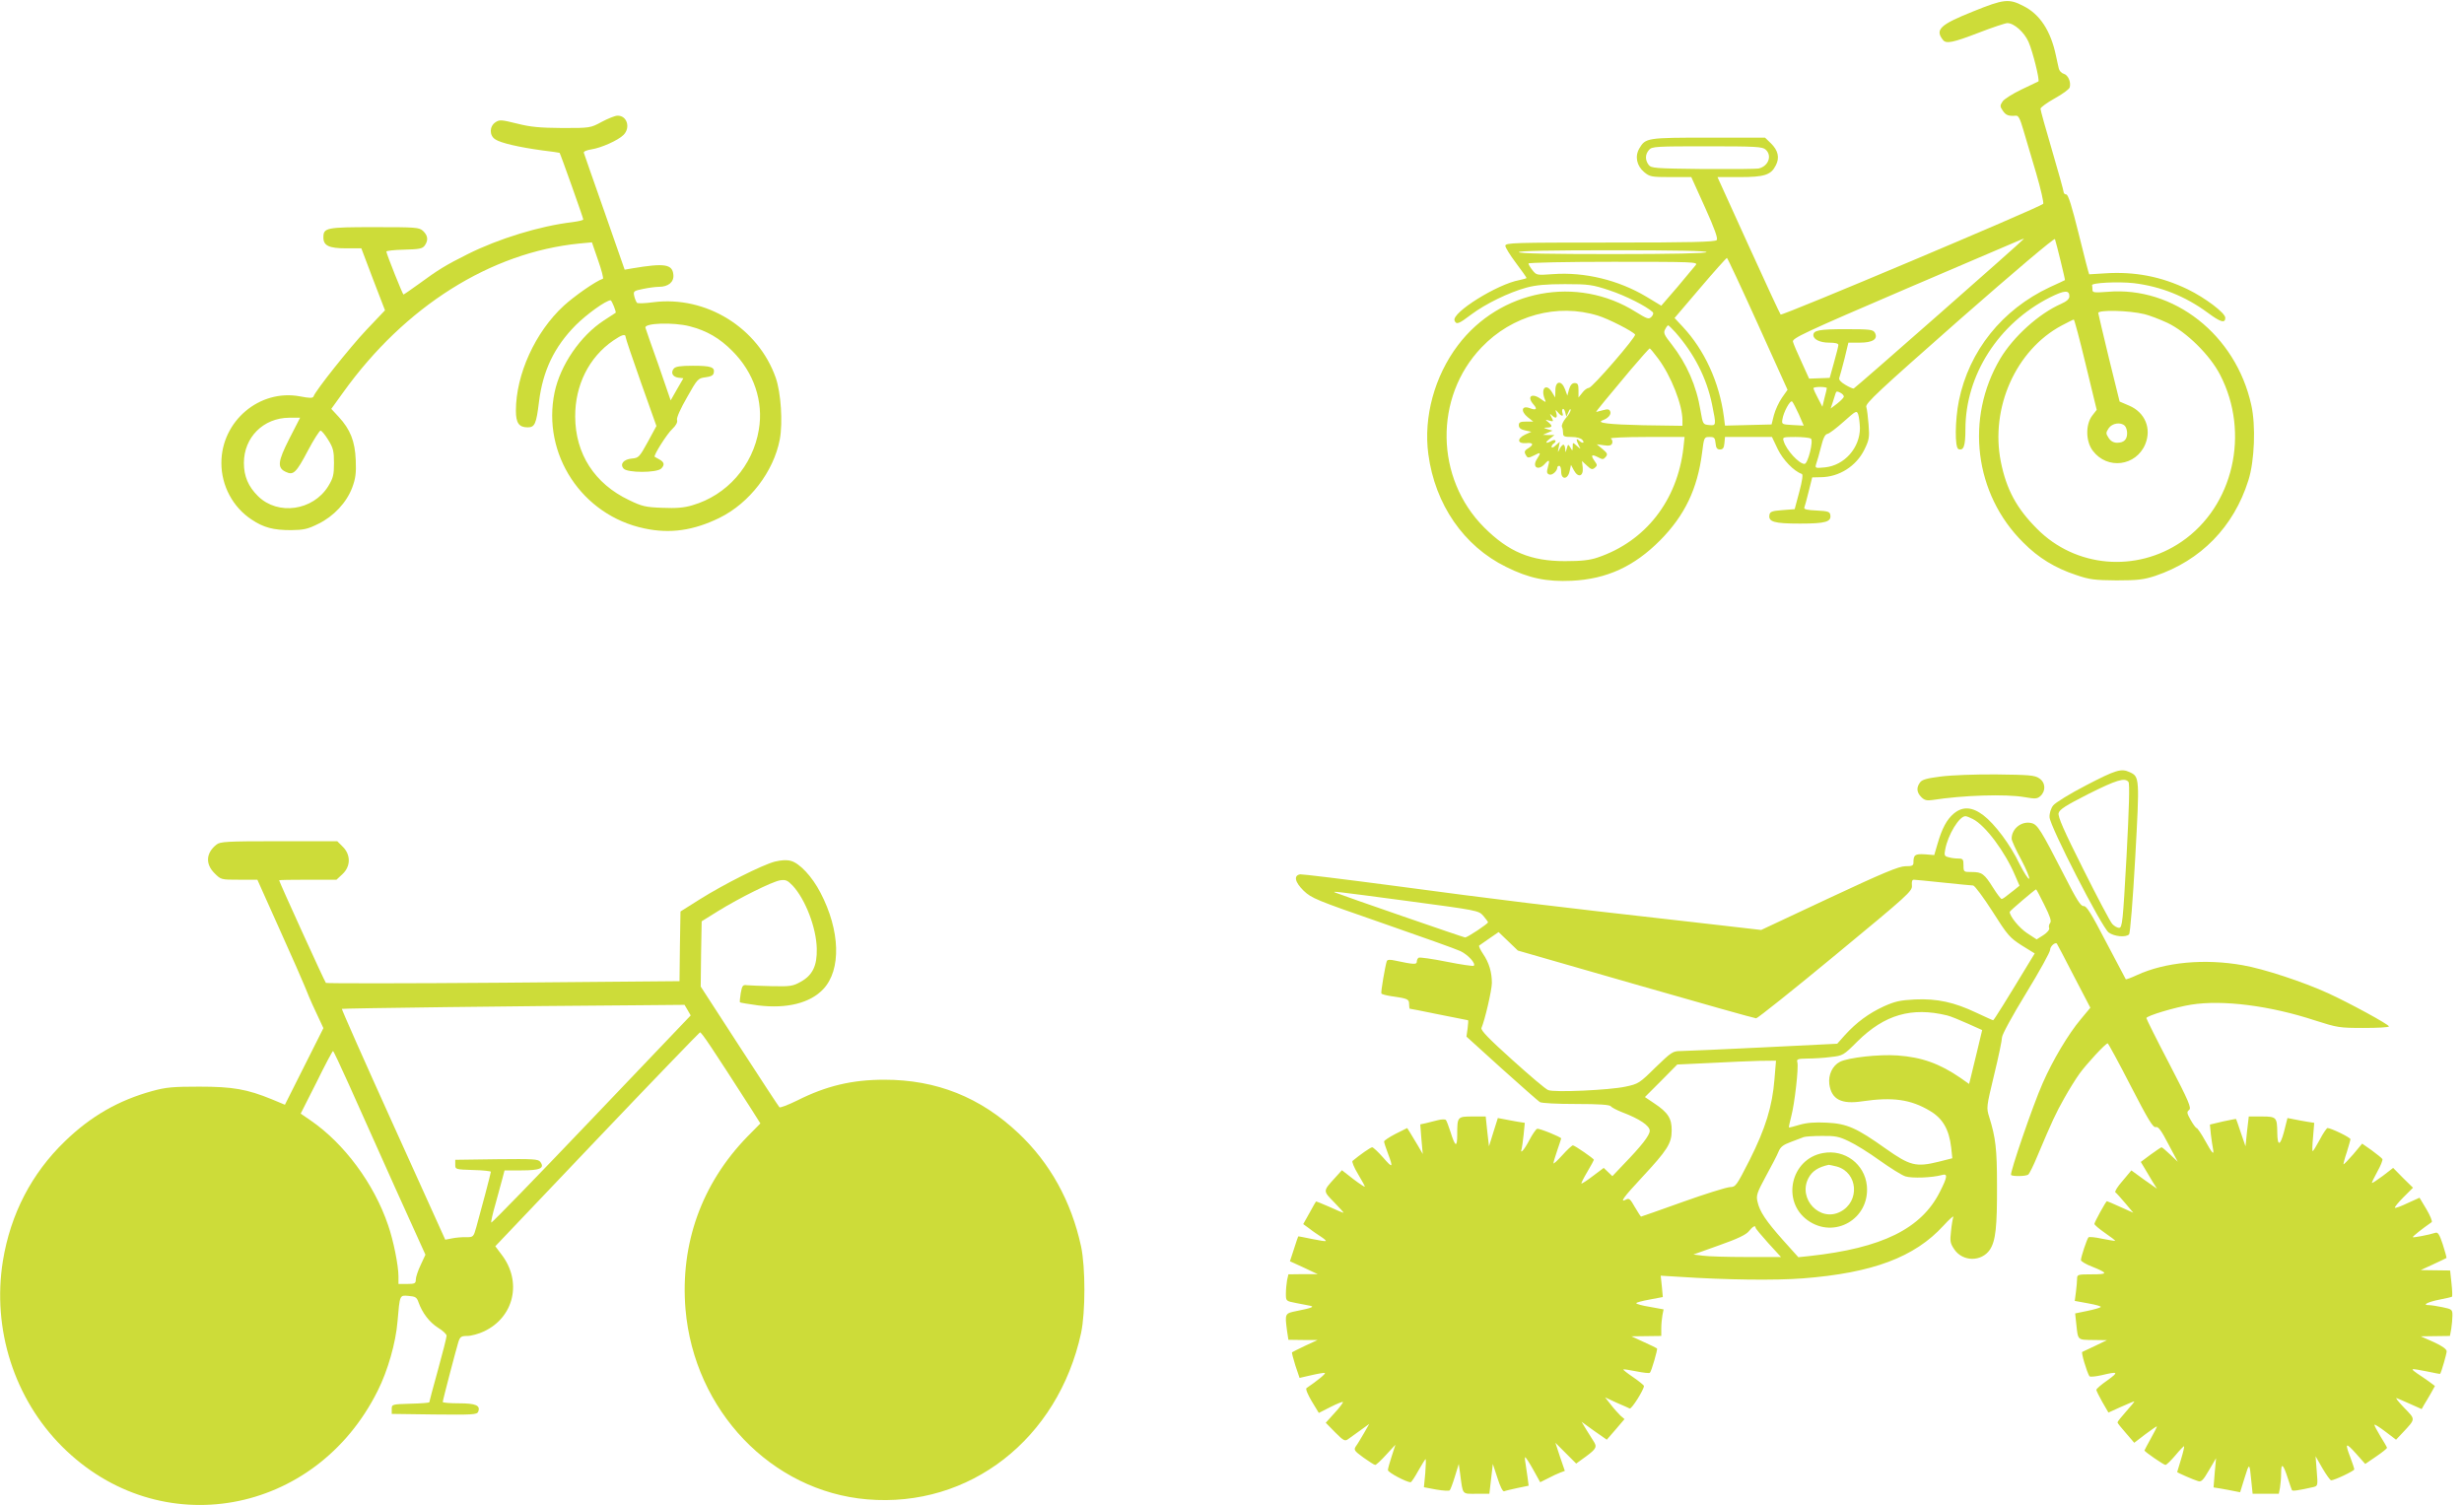 <?xml version="1.0" standalone="no"?>
<!DOCTYPE svg PUBLIC "-//W3C//DTD SVG 20010904//EN"
 "http://www.w3.org/TR/2001/REC-SVG-20010904/DTD/svg10.dtd">
<svg version="1.0" xmlns="http://www.w3.org/2000/svg"
 width="1280pt" height="782pt" viewBox="0 0 1280 782"
 preserveAspectRatio="xMidYMid meet">
<g transform="translate(0,782) scale(0.1,-0.1)"
fill="#cddc39" stroke="none">
<path d="M10251 7761 c-173 -69 -200 -95 -158 -148 16 -22 51 -15 186 37 72
28 139 50 149 50 35 0 88 -48 110 -98 22 -50 59 -200 51 -205 -2 -1 -42 -20
-88 -42 -46 -22 -90 -50 -98 -62 -14 -21 -14 -26 1 -48 16 -24 30 -29 68 -26
13 2 22 -16 38 -71 12 -40 42 -142 67 -226 25 -85 41 -157 37 -161 -24 -21
-1356 -583 -1364 -575 -4 5 -80 168 -168 362 l-160 352 115 0 c129 0 163 11
188 61 21 40 12 78 -26 115 l-30 29 -293 0 c-319 0 -328 -1 -360 -56 -24 -41
-14 -90 25 -123 29 -24 37 -26 138 -26 l107 0 71 -157 c51 -113 68 -162 61
-170 -8 -10 -131 -13 -554 -13 -500 0 -544 -1 -544 -17 0 -9 25 -49 55 -89 30
-40 55 -75 55 -78 0 -2 -17 -7 -37 -11 -115 -21 -352 -169 -337 -210 9 -23 21
-19 88 32 72 54 194 114 286 139 48 13 100 18 200 18 124 0 143 -3 230 -32 83
-27 195 -84 225 -113 6 -6 3 -15 -6 -25 -14 -14 -22 -11 -82 26 -304 191 -704
116 -923 -173 -122 -161 -180 -374 -154 -567 35 -261 184 -477 404 -585 118
-59 211 -78 341 -72 182 9 324 74 460 211 127 129 193 266 217 454 10 81 11
82 39 82 24 0 28 -4 31 -32 2 -25 8 -33 23 -33 15 0 21 8 23 33 l3 32 122 0
122 0 30 -63 c27 -56 84 -115 125 -129 7 -2 3 -33 -13 -93 l-24 -90 -64 -5
c-53 -4 -64 -8 -67 -24 -7 -37 24 -46 158 -46 134 0 165 9 158 46 -3 16 -13
19 -71 22 -48 2 -67 6 -64 15 3 7 13 45 23 85 l18 72 45 1 c96 1 184 58 226
143 25 51 27 64 22 129 -3 39 -8 81 -12 93 -6 18 63 82 484 453 286 251 493
426 496 419 8 -23 54 -212 52 -213 -1 -1 -37 -18 -79 -37 -247 -116 -419 -330
-472 -590 -20 -99 -22 -244 -2 -251 27 -10 36 17 36 103 0 282 172 550 439
685 76 38 101 39 101 6 0 -14 -13 -26 -44 -40 -114 -50 -247 -170 -315 -284
-183 -309 -135 -704 119 -955 79 -80 166 -133 275 -169 70 -24 96 -27 210 -28
110 0 141 4 200 23 238 80 409 255 485 497 32 100 39 285 15 391 -80 364 -402
618 -747 588 -68 -5 -78 -4 -78 10 0 9 -1 19 -2 24 -5 13 135 20 217 11 139
-17 266 -67 383 -153 67 -50 92 -57 92 -27 0 25 -103 103 -195 148 -139 67
-275 93 -430 83 -44 -3 -81 -5 -82 -5 -2 1 -26 94 -54 208 -36 145 -55 207
-65 207 -8 0 -14 6 -14 13 0 6 -27 104 -60 216 -33 111 -60 209 -60 216 0 7
33 31 74 54 40 22 76 48 78 58 7 28 -9 64 -32 70 -11 3 -22 15 -25 27 -3 11
-9 42 -15 68 -27 128 -83 214 -169 257 -75 39 -102 36 -260 -28z m-1079 -718
c35 -31 15 -86 -35 -98 -12 -3 -143 -4 -290 -3 -253 3 -269 4 -283 22 -19 26
-18 55 3 78 15 17 38 18 301 18 252 0 288 -2 304 -17z m1338 -467 c0 -5 -870
-770 -880 -774 -4 -2 -24 7 -44 19 -25 15 -35 27 -31 37 3 8 15 53 27 99 l20
83 59 0 c67 0 96 18 79 51 -10 17 -23 19 -153 19 -136 0 -167 -6 -167 -31 0
-22 35 -39 81 -39 33 0 49 -4 49 -12 0 -7 -11 -49 -23 -92 l-22 -79 -53 -2
-54 -2 -39 86 c-22 47 -42 94 -45 106 -4 18 55 46 593 277 699 299 603 259
603 254z m-1645 -66 c-4 -6 -178 -10 -491 -10 -316 0 -484 3 -484 10 0 7 170
10 491 10 324 0 488 -3 484 -10z m266 -372 l155 -343 -29 -41 c-16 -23 -35
-64 -42 -91 l-12 -48 -121 -3 -121 -3 -6 48 c-24 178 -100 344 -213 465 l-43
46 133 156 c73 86 136 156 139 156 3 0 75 -154 160 -342z m-322 305 c-8 -10
-51 -61 -96 -115 l-83 -96 -78 47 c-144 86 -320 129 -484 117 -85 -6 -86 -6
-107 20 -12 15 -21 31 -21 35 0 5 199 9 441 9 419 0 441 -1 428 -17z m-507
-263 c53 -16 182 -82 192 -98 7 -11 -223 -277 -240 -277 -8 0 -24 -11 -34 -25
l-20 -25 0 38 c0 30 -4 37 -20 37 -13 0 -22 -10 -29 -32 l-9 -33 -12 33 c-18
48 -50 44 -50 -5 l-1 -38 -17 28 c-30 49 -60 19 -37 -37 8 -18 6 -18 -23 3
-46 32 -72 10 -35 -31 21 -24 13 -31 -21 -18 -41 15 -48 -16 -10 -47 l29 -23
-37 0 c-31 0 -38 -4 -38 -19 0 -14 10 -22 33 -27 l32 -7 -33 -15 c-43 -21 -40
-48 6 -44 36 4 42 -7 12 -26 -22 -13 -24 -20 -11 -40 7 -12 14 -11 40 2 35 19
38 16 15 -19 -27 -42 7 -63 41 -25 23 26 27 21 16 -17 -7 -25 -6 -33 7 -38 15
-6 42 18 42 37 0 4 5 8 10 8 6 0 10 -13 10 -30 0 -44 35 -42 44 3 l7 32 15
-28 c22 -41 50 -32 46 13 l-4 35 26 -24 c21 -20 28 -22 41 -11 13 11 13 15 0
33 -23 32 -18 39 14 23 26 -14 30 -14 42 0 12 14 9 20 -16 41 l-30 25 37 -5
c27 -4 38 -2 43 10 3 9 0 20 -7 25 -7 4 76 8 185 8 l198 0 -6 -57 c-32 -274
-197 -485 -445 -569 -41 -14 -84 -19 -170 -19 -178 0 -293 48 -420 175 -255
255 -261 677 -14 935 159 167 394 231 606 165z m2838 8 c25 -6 78 -26 119 -45
99 -47 221 -167 274 -270 157 -303 69 -683 -200 -867 -237 -162 -552 -134
-751 67 -106 106 -159 204 -188 348 -56 280 78 581 316 708 32 17 60 31 63 31
3 0 31 -105 62 -234 l57 -235 -24 -31 c-35 -47 -33 -134 4 -182 75 -99 224
-80 272 34 34 82 -1 166 -84 201 l-49 21 -56 227 c-30 125 -55 230 -55 233 0
17 158 14 240 -6z m-2437 -94 c98 -111 163 -238 191 -376 22 -108 22 -110 -16
-106 -31 3 -32 4 -44 74 -21 130 -72 245 -150 345 -39 49 -44 60 -34 78 6 12
13 21 16 21 2 0 19 -16 37 -36z m-89 -137 c67 -90 126 -240 126 -320 l0 -29
-204 3 c-178 4 -248 12 -210 26 28 10 45 30 39 45 -5 13 -13 14 -38 7 -18 -5
-33 -9 -35 -9 -4 0 58 75 178 218 52 61 97 112 100 112 3 0 22 -24 44 -53z
m876 -153 c0 -3 -5 -26 -12 -51 l-11 -46 -23 44 c-13 24 -23 47 -24 52 0 4 16
7 35 7 19 0 35 -3 35 -6z m88 -46 c-2 -6 -18 -22 -36 -36 l-32 -24 11 33 c6
19 13 40 15 47 3 10 9 10 24 2 12 -6 20 -16 18 -22z m-233 -91 l25 -58 -57 3
c-55 3 -58 4 -54 28 5 38 41 104 51 94 5 -5 20 -35 35 -67z m-1197 13 c6 14
11 19 11 11 1 -7 -10 -27 -25 -43 -14 -17 -23 -37 -20 -45 4 -8 6 -23 6 -34 0
-16 7 -19 44 -19 26 0 48 -6 56 -15 15 -18 -1 -20 -18 -3 -15 15 -15 3 -1 -25
12 -22 12 -22 -10 -3 -21 19 -21 19 -21 -5 -1 -23 -1 -23 -12 -4 -12 19 -12
19 -19 -5 -7 -24 -7 -24 -8 -2 -1 12 -5 22 -9 22 -5 0 -14 -10 -20 -22 -10
-21 -11 -20 -5 7 l6 30 -22 -19 c-11 -11 -21 -14 -21 -8 0 6 5 14 10 17 19 12
11 26 -9 15 -32 -17 -38 -11 -11 10 l25 20 -30 0 -30 1 25 11 25 11 -25 7
c-24 8 -24 8 -2 9 27 1 28 9 5 28 -17 13 -16 14 5 8 22 -6 23 -5 12 17 -10 19
-10 21 1 11 20 -20 31 -15 24 10 -6 20 -5 21 8 5 17 -21 31 -24 24 -4 -3 8 -3
17 1 21 4 4 10 -4 13 -17 l6 -23 11 25z m1514 -83 c0 -104 -81 -195 -182 -205
-51 -5 -52 -4 -45 19 5 13 16 53 25 88 11 45 21 65 33 67 9 1 47 30 84 63 65
58 68 60 76 38 4 -12 8 -44 9 -70z m1376 11 c7 -7 12 -24 12 -38 0 -34 -17
-50 -52 -50 -18 0 -33 8 -44 25 -15 23 -15 27 0 50 18 27 63 34 84 13z m-1631
-66 c15 -10 -15 -132 -33 -132 -28 0 -94 71 -108 118 -7 21 -5 22 61 22 37 0
73 -4 80 -8z"/>
<path d="M3126 7187 c-59 -32 -61 -32 -205 -32 -117 1 -164 5 -235 23 -81 20
-91 21 -112 7 -32 -21 -33 -69 -1 -89 28 -19 125 -41 242 -57 50 -6 91 -12 92
-13 4 -4 123 -338 123 -346 0 -4 -26 -10 -57 -14 -168 -20 -381 -85 -543 -166
-114 -57 -152 -80 -257 -157 -40 -29 -75 -53 -77 -53 -4 0 -85 202 -89 223 -1
4 40 9 91 10 80 2 96 5 108 21 20 28 17 52 -8 76 -21 19 -34 20 -254 20 -251
0 -264 -3 -264 -54 0 -42 29 -56 117 -56 l80 0 61 -161 62 -161 -96 -101 c-86
-91 -265 -316 -275 -346 -4 -10 -19 -10 -71 0 -210 39 -408 -129 -408 -346 0
-119 60 -230 157 -294 63 -42 113 -55 205 -55 66 1 86 5 142 33 80 39 147 111
176 189 17 46 21 74 18 142 -4 98 -28 159 -89 225 l-38 41 62 86 c320 446 765
727 1227 773 l65 6 32 -93 c18 -51 29 -94 25 -96 -37 -12 -147 -89 -203 -140
-149 -137 -249 -358 -249 -546 0 -63 16 -86 61 -86 37 0 45 17 59 133 20 161
79 285 191 398 56 56 157 129 181 129 6 0 31 -62 26 -65 -2 -1 -29 -19 -60
-39 -123 -80 -227 -232 -257 -374 -67 -321 142 -639 466 -707 134 -29 256 -11
391 55 156 77 281 240 313 408 16 87 6 241 -21 319 -91 260 -362 428 -636 393
-43 -6 -81 -7 -85 -3 -4 5 -11 20 -14 34 -6 26 -4 28 45 38 28 6 66 11 83 11
49 0 79 25 75 63 -5 55 -46 61 -213 33 l-40 -7 -104 298 c-58 164 -106 303
-108 309 -3 7 14 14 39 18 52 8 139 47 167 75 38 38 18 102 -32 100 -12 0 -49
-15 -81 -32z m457 -1062 c89 -23 156 -62 222 -129 111 -111 162 -261 137 -408
-31 -188 -166 -341 -346 -393 -43 -13 -85 -16 -155 -13 -86 3 -105 7 -173 40
-179 85 -279 240 -280 433 -1 163 71 309 198 396 45 31 64 36 64 18 0 -6 36
-113 80 -237 l80 -225 -45 -83 c-43 -78 -47 -83 -82 -86 -43 -4 -64 -28 -44
-52 19 -23 173 -23 196 0 19 19 16 34 -11 48 -10 6 -21 12 -23 13 -8 5 64 120
92 145 19 18 28 35 24 47 -3 11 18 58 52 117 54 96 57 99 96 104 29 4 41 10
43 24 6 29 -16 36 -109 36 -65 0 -90 -4 -99 -15 -17 -21 -6 -43 24 -47 l26 -3
-33 -57 -33 -58 -63 183 c-36 100 -66 187 -68 194 -9 25 145 30 230 8z m-2080
-584 c-61 -120 -64 -152 -17 -173 38 -18 53 -4 114 112 30 57 60 103 65 103 6
0 24 -22 40 -48 26 -42 30 -58 30 -120 0 -62 -4 -78 -30 -121 -79 -127 -261
-153 -364 -52 -51 50 -74 104 -74 173 0 133 101 234 235 235 l57 0 -56 -109z"/>
<path d="M10838 3741 c-87 -45 -161 -91 -172 -105 -12 -15 -20 -41 -19 -61 1
-46 271 -572 307 -599 28 -21 89 -27 106 -10 6 6 20 182 32 397 23 418 23 422
-29 446 -44 20 -71 12 -225 -68z m219 17 c7 -9 3 -139 -10 -385 -19 -343 -22
-373 -39 -373 -9 0 -25 9 -35 20 -10 10 -78 139 -151 285 -102 203 -132 272
-128 291 5 19 36 39 154 99 146 73 190 87 209 63z"/>
<path d="M10081 3786 c-71 -9 -97 -16 -107 -31 -20 -27 -17 -52 7 -76 16 -16
28 -19 57 -15 160 25 381 32 479 15 57 -10 66 -9 83 6 29 27 26 71 -7 92 -23
16 -54 18 -223 20 -107 1 -237 -4 -289 -11z"/>
<path d="M10150 3594 c-37 -31 -62 -78 -85 -158 l-17 -58 -49 4 c-51 3 -59 -3
-59 -43 0 -16 -7 -19 -42 -19 -33 0 -115 -34 -395 -165 l-354 -166 -357 41
c-789 89 -978 112 -1562 190 -250 33 -464 59 -475 58 -36 -5 -29 -40 17 -85
41 -39 64 -49 408 -168 201 -70 384 -135 407 -146 39 -19 81 -64 69 -76 -3 -3
-66 6 -141 21 -74 15 -140 24 -145 21 -6 -3 -10 -13 -10 -21 0 -15 -15 -15
-113 6 -26 6 -40 5 -43 -3 -8 -24 -32 -162 -28 -168 2 -4 25 -10 51 -14 85
-12 93 -15 93 -41 0 -13 2 -24 3 -24 2 0 71 -13 152 -30 81 -16 150 -30 151
-30 2 0 1 -19 -2 -42 l-6 -43 182 -165 c101 -91 190 -169 199 -175 9 -6 91
-10 189 -10 120 0 175 -4 180 -12 4 -6 31 -20 59 -31 90 -34 143 -70 143 -96
0 -24 -42 -78 -139 -178 l-55 -58 -23 22 -22 21 -56 -42 c-31 -24 -58 -41 -60
-39 -2 1 12 29 31 61 19 32 34 60 34 62 0 6 -100 75 -109 75 -5 0 -30 -23 -55
-51 -25 -28 -46 -47 -46 -42 0 6 9 36 20 68 11 32 20 59 20 61 0 7 -115 54
-125 50 -6 -2 -25 -29 -41 -60 -26 -50 -50 -76 -39 -43 2 6 6 40 10 73 l6 61
-38 6 c-21 4 -52 9 -70 13 l-32 6 -23 -73 -23 -74 -9 78 -8 77 -68 0 c-79 0
-80 -1 -80 -93 0 -70 -10 -67 -35 13 -10 30 -20 58 -24 62 -4 4 -22 4 -41 -1
-19 -5 -48 -12 -64 -16 l-28 -6 6 -77 7 -77 -26 45 c-15 25 -33 55 -41 68
l-14 22 -60 -30 c-33 -17 -60 -35 -60 -40 0 -5 9 -33 20 -62 29 -76 25 -79
-26 -20 -25 28 -50 52 -56 52 -8 0 -64 -39 -102 -71 -4 -4 8 -34 28 -67 20
-33 36 -63 36 -66 0 -4 -27 14 -60 39 l-59 46 -38 -42 c-61 -67 -61 -65 -2
-125 29 -30 51 -54 48 -54 -4 0 -37 14 -74 31 -37 16 -68 29 -69 27 -2 -2 -17
-29 -34 -60 l-32 -57 33 -24 c17 -14 45 -32 60 -42 15 -10 26 -19 24 -22 -2
-2 -35 3 -73 11 -38 8 -69 14 -70 13 -1 -1 -11 -30 -22 -65 l-21 -64 72 -33
72 -34 -76 0 -76 -1 -7 -31 c-3 -17 -6 -49 -6 -70 0 -37 0 -38 53 -48 28 -5
61 -12 72 -14 26 -5 9 -12 -67 -27 -64 -13 -64 -12 -52 -104 l7 -46 76 -1 76
0 -65 -30 c-35 -17 -66 -32 -68 -34 -2 -2 6 -33 17 -68 l22 -65 61 14 c34 8
65 13 70 12 8 -3 -38 -40 -95 -79 -6 -4 7 -34 27 -68 l37 -61 61 31 c33 17 62
28 64 26 3 -2 -16 -28 -42 -56 l-47 -52 49 -50 c42 -42 50 -47 66 -36 9 6 38
27 64 46 l47 34 -28 -49 c-16 -27 -34 -58 -42 -68 -11 -18 -8 -23 40 -58 28
-20 56 -38 61 -38 5 0 31 24 57 53 l48 52 -19 -59 c-11 -33 -20 -65 -20 -73 0
-12 96 -63 118 -63 4 0 22 27 40 60 19 33 35 60 38 60 2 0 1 -33 -2 -73 l-7
-73 64 -12 c35 -6 66 -8 70 -4 4 4 16 36 27 72 l20 65 7 -50 c15 -113 8 -105
84 -105 l68 0 9 78 9 77 24 -73 c14 -45 28 -72 35 -69 6 3 37 10 69 17 l58 12
-6 46 c-4 26 -9 59 -11 75 -3 15 -3 27 -1 27 3 0 22 -29 42 -65 l36 -65 40 20
c22 12 51 25 64 30 l24 9 -25 73 -24 73 54 -54 54 -54 51 37 c54 40 59 50 38
81 -7 11 -24 38 -37 59 l-24 40 65 -47 66 -46 46 53 46 54 -21 18 c-11 11 -34
36 -50 57 l-30 38 58 -27 c33 -14 64 -28 70 -31 10 -4 74 98 74 117 0 4 -25
24 -55 45 -31 21 -54 39 -52 41 2 2 32 -3 68 -10 35 -7 67 -11 70 -7 8 7 41
122 37 126 -2 2 -32 17 -68 33 l-65 30 78 1 77 1 0 39 c0 21 3 52 6 69 l6 30
-71 13 c-39 6 -71 15 -71 19 0 4 31 12 69 19 l69 13 -5 55 -6 56 99 -6 c244
-16 497 -19 639 -8 363 28 581 110 731 274 31 34 54 54 51 45 -3 -9 -9 -43
-12 -75 -6 -51 -4 -62 17 -93 44 -65 141 -66 185 -2 30 46 38 117 37 337 0
185 -7 245 -40 351 -16 50 -15 53 25 220 23 94 41 181 41 195 0 14 54 113 125
229 69 113 125 214 125 226 0 18 26 41 35 32 2 -2 41 -77 88 -168 l86 -165
-50 -60 c-64 -76 -146 -213 -199 -335 -50 -113 -171 -466 -163 -474 9 -8 76
-7 89 2 6 4 28 48 48 97 78 185 96 223 140 301 24 43 60 101 79 127 37 51 135
157 146 157 3 0 57 -99 119 -220 91 -176 117 -220 131 -215 12 4 28 -16 65
-88 l49 -92 -39 37 c-22 21 -42 38 -45 38 -3 0 -28 -17 -57 -38 l-51 -38 21
-35 c11 -19 30 -50 41 -69 l22 -35 -67 47 -66 48 -46 -55 c-26 -29 -42 -56
-37 -59 5 -3 28 -29 51 -56 l42 -50 -67 30 c-37 17 -68 30 -70 30 -5 0 -65
-109 -65 -118 0 -5 25 -26 55 -47 31 -21 54 -39 53 -41 -2 -1 -32 4 -68 11
-36 8 -68 11 -71 7 -8 -9 -39 -102 -39 -118 0 -6 26 -22 58 -34 84 -34 84 -40
-1 -40 -74 0 -77 -1 -77 -24 0 -13 -3 -44 -6 -68 l-6 -46 71 -13 c39 -7 68
-15 64 -19 -4 -4 -36 -13 -70 -20 l-63 -13 6 -56 c9 -84 5 -81 86 -82 l73 -1
-60 -29 c-33 -16 -64 -30 -68 -32 -7 -2 23 -103 37 -126 3 -5 32 -2 63 5 88
21 91 17 30 -27 -32 -22 -57 -44 -57 -49 0 -4 14 -33 31 -63 l32 -55 64 29
c36 16 67 29 70 29 3 0 -16 -23 -41 -51 -25 -28 -46 -54 -46 -58 0 -4 20 -29
44 -56 l43 -50 56 43 c31 23 58 42 61 42 3 0 -11 -27 -30 -61 -18 -33 -34 -62
-34 -64 0 -6 100 -75 109 -75 6 0 29 23 52 50 23 28 44 49 45 47 2 -2 -5 -32
-16 -68 -11 -35 -20 -65 -20 -66 0 -3 84 -40 108 -47 17 -6 27 4 57 56 l37 63
-7 -76 -6 -76 38 -6 c21 -4 52 -9 69 -13 l31 -6 23 74 c25 81 26 81 35 -14 l7
-68 68 0 68 0 6 31 c3 17 6 52 6 77 0 56 11 47 35 -28 10 -30 19 -58 21 -61 3
-6 32 -2 112 16 23 6 23 8 17 83 l-6 77 36 -63 c20 -34 40 -62 45 -62 17 0
120 49 120 57 0 4 -9 32 -20 61 -30 78 -25 81 29 21 l48 -54 57 39 c31 21 56
41 56 45 0 3 -16 31 -35 61 -18 30 -32 56 -30 59 3 2 29 -15 58 -37 l54 -41
35 37 c68 73 67 67 7 129 -30 31 -47 53 -39 50 8 -3 41 -17 72 -31 l58 -26 13
23 c8 12 23 39 35 59 l21 38 -32 24 c-18 13 -45 31 -60 41 -15 10 -26 19 -24
22 2 2 35 -3 73 -11 38 -8 69 -14 70 -13 7 10 34 105 34 117 0 11 -23 28 -67
48 l-68 30 76 1 76 1 7 38 c3 20 6 51 6 69 0 30 -3 32 -50 42 -28 6 -61 11
-72 11 -39 0 -5 17 56 29 33 6 61 13 64 15 2 3 1 34 -3 70 l-7 66 -77 1 -76 1
65 30 c36 16 67 32 69 33 1 2 -7 33 -19 70 -17 51 -25 65 -38 61 -38 -12 -115
-26 -118 -23 -3 3 49 44 98 78 5 3 -7 33 -27 67 l-36 60 -62 -28 c-33 -16 -63
-27 -66 -24 -3 2 17 27 44 54 l50 50 -52 51 -51 52 -53 -41 c-30 -22 -55 -39
-57 -37 -2 1 11 28 28 59 17 30 29 60 26 65 -3 5 -28 25 -55 45 l-50 35 -46
-55 c-26 -30 -49 -54 -51 -52 -1 2 6 30 17 62 10 33 19 63 19 68 0 9 -101 58
-119 58 -4 0 -23 -27 -40 -60 -18 -33 -34 -60 -37 -60 -3 0 -2 33 2 74 l6 73
-38 6 c-22 4 -53 9 -70 13 l-31 6 -18 -71 c-20 -75 -34 -77 -35 -6 -1 81 -4
85 -80 85 l-68 0 -9 -77 -8 -78 -24 70 c-13 39 -24 71 -25 72 -1 1 -32 -5 -69
-13 l-67 -16 5 -51 c4 -29 8 -62 11 -74 7 -37 -3 -27 -41 42 -20 36 -40 65
-44 65 -4 0 -18 19 -31 42 -20 36 -21 42 -8 52 13 10 -1 44 -103 240 -66 126
-119 233 -119 237 0 12 151 57 233 70 163 26 409 -5 643 -82 116 -37 126 -39
252 -39 73 0 132 3 132 8 0 10 -204 121 -315 172 -129 59 -335 127 -445 146
-198 35 -402 16 -548 -51 -30 -14 -57 -24 -59 -22 -1 2 -47 89 -102 193 -78
150 -102 189 -117 187 -15 -1 -36 32 -101 160 -121 236 -138 263 -169 271 -51
13 -104 -28 -104 -81 0 -9 22 -58 50 -109 27 -51 45 -96 41 -99 -5 -3 -27 32
-50 77 -49 102 -128 207 -188 253 -58 44 -107 47 -153 9z m99 -29 c65 -33 167
-170 219 -293 l23 -53 -27 -22 c-53 -42 -59 -46 -66 -47 -4 0 -24 26 -44 58
-46 73 -58 82 -111 82 -42 0 -43 0 -43 35 0 31 -3 35 -27 35 -16 0 -39 3 -51
7 -21 5 -23 10 -17 40 14 77 73 173 105 173 6 0 24 -7 39 -15z m-154 -330 c77
-8 147 -15 155 -15 8 0 53 -61 100 -134 79 -125 90 -137 152 -177 l68 -42 -19
-31 c-129 -213 -193 -316 -197 -316 -3 0 -42 18 -87 39 -116 55 -204 74 -319
69 -78 -4 -104 -10 -162 -36 -78 -36 -142 -83 -202 -149 l-40 -45 -385 -19
c-211 -10 -404 -19 -428 -19 -41 0 -48 -5 -131 -85 -83 -82 -89 -86 -156 -100
-82 -18 -369 -31 -401 -18 -13 4 -97 76 -188 158 -120 108 -164 153 -159 165
18 42 54 197 54 234 0 56 -15 106 -46 151 -14 21 -23 40 -20 43 3 2 27 19 53
37 l48 33 50 -48 50 -48 612 -176 c337 -97 618 -176 626 -176 7 0 193 148 413
330 379 313 399 331 396 360 -2 20 1 30 10 30 7 0 76 -7 153 -15z m525 -116
c30 -60 38 -84 30 -94 -6 -7 -8 -19 -5 -26 3 -8 -9 -23 -30 -37 l-35 -22 -49
32 c-41 27 -91 88 -91 111 0 5 131 116 137 117 2 0 21 -36 43 -81z m-3312 21
c367 -49 373 -50 397 -77 13 -16 25 -31 25 -34 0 -8 -107 -79 -119 -79 -7 0
-632 216 -674 233 -22 9 -4 7 371 -43z m2807 -595 c17 -4 64 -23 106 -42 l76
-34 -28 -117 c-16 -64 -31 -127 -34 -140 l-6 -23 -44 31 c-109 75 -202 108
-327 117 -97 7 -257 -11 -300 -33 -39 -20 -61 -68 -55 -116 11 -79 62 -106
172 -89 157 23 251 10 351 -50 66 -39 99 -96 110 -190 l6 -56 -71 -18 c-118
-29 -149 -21 -275 68 -152 108 -201 130 -307 135 -60 3 -102 0 -140 -11 -29
-9 -54 -15 -56 -14 -1 2 4 27 12 57 18 67 39 254 32 281 -5 17 1 19 51 20 32
0 86 3 122 8 64 7 66 8 140 82 140 138 281 179 465 134z m-897 -332 c-11 -140
-47 -256 -129 -419 -69 -135 -72 -140 -103 -141 -18 -1 -128 -35 -245 -77
-117 -42 -214 -76 -216 -76 -2 0 -16 22 -32 49 -23 41 -30 48 -45 40 -37 -20
-15 11 83 116 130 140 153 175 153 242 1 62 -19 94 -90 141 l-49 33 84 84 84
85 171 8 c94 5 209 10 256 11 l86 1 -8 -97z m387 -322 c33 -15 105 -60 159
-99 55 -39 115 -77 134 -83 34 -11 140 -7 190 7 31 9 29 -9 -10 -86 -96 -193
-301 -294 -679 -335 l-57 -6 -79 88 c-89 100 -122 149 -133 200 -8 32 -3 47
43 132 29 53 59 110 66 128 10 25 24 36 65 51 28 11 58 22 66 25 8 3 51 6 95
6 68 1 89 -3 140 -28z m-485 -449 c0 -4 30 -40 66 -80 l66 -72 -180 0 c-98 0
-201 3 -227 7 l-48 6 134 48 c94 33 140 55 154 73 20 25 35 33 35 18z"/>
<path d="M9470 1830 c-167 -30 -217 -250 -80 -349 139 -100 324 7 308 179 -11
113 -115 191 -228 170z m72 -70 c110 -31 121 -182 18 -235 -106 -55 -221 67
-166 174 19 37 51 58 106 70 3 0 22 -4 42 -9z"/>
<path d="M1124 3432 c-54 -43 -58 -100 -10 -148 34 -34 34 -34 128 -34 l95 0
116 -259 c64 -142 123 -276 131 -297 8 -21 32 -79 55 -127 l41 -88 -100 -199
-100 -199 -67 28 c-130 53 -203 66 -378 66 -136 0 -173 -3 -245 -23 -174 -48
-318 -130 -453 -261 -173 -167 -282 -377 -322 -621 -57 -354 59 -717 309 -966
505 -503 1314 -359 1638 291 52 103 94 249 103 360 12 140 11 137 57 133 36
-3 43 -7 52 -33 20 -56 56 -103 101 -132 25 -15 45 -34 45 -42 0 -8 -20 -88
-45 -178 -25 -90 -45 -165 -45 -168 0 -2 -44 -6 -97 -7 -97 -3 -98 -3 -98 -28
l0 -25 221 -3 c198 -2 222 -1 228 14 13 33 -12 44 -100 44 -46 0 -84 3 -84 7
0 9 68 268 81 311 9 28 15 32 47 32 20 0 60 11 87 24 156 74 198 258 91 398
l-33 44 527 554 c290 305 532 555 536 557 8 2 61 -78 266 -397 l48 -76 -68
-69 c-237 -244 -349 -556 -321 -896 45 -526 446 -946 944 -988 531 -45 991
313 1111 864 23 109 23 341 0 450 -51 235 -161 433 -325 588 -198 187 -426
278 -697 278 -168 0 -302 -32 -453 -108 -47 -23 -89 -39 -92 -35 -4 4 -98 147
-208 317 l-201 310 2 170 3 169 85 53 c114 70 281 153 323 160 29 4 38 0 65
-28 66 -71 123 -219 125 -328 2 -88 -22 -137 -83 -171 -41 -23 -54 -25 -150
-23 -58 1 -116 4 -130 5 -21 3 -25 -2 -32 -41 -4 -25 -6 -46 -4 -48 2 -2 45
-9 95 -16 148 -18 270 12 338 85 94 100 88 304 -15 501 -43 83 -108 153 -154
165 -22 6 -50 4 -83 -4 -65 -17 -264 -117 -390 -196 l-100 -63 -3 -181 -2
-181 -916 -8 c-503 -4 -918 -4 -921 -1 -6 5 -243 526 -243 533 0 2 67 3 149 3
l149 0 31 29 c43 40 44 100 2 142 l-29 29 -304 0 c-272 0 -305 -2 -324 -18z
m2448 -859 l16 -28 -517 -542 c-284 -298 -517 -538 -519 -534 -2 5 8 49 22 97
13 49 29 108 36 132 l11 42 88 0 c96 0 122 11 98 44 -11 15 -35 16 -227 14
l-215 -3 0 -25 c0 -25 1 -25 93 -28 50 -1 92 -6 92 -9 0 -7 -52 -204 -76 -289
-14 -50 -16 -51 -52 -51 -20 1 -53 -2 -73 -6 l-36 -7 -270 597 c-149 329 -269
600 -267 602 3 3 927 15 1554 19 l226 2 16 -27z m-1760 -386 c42 -94 149 -332
237 -529 l161 -356 -25 -54 c-14 -29 -25 -63 -25 -75 0 -20 -5 -23 -45 -23
l-45 0 0 39 c0 56 -26 187 -54 267 -73 215 -228 424 -403 544 l-51 35 82 162
c44 90 83 163 86 163 3 0 39 -78 82 -173z"/>
</g>
</svg>
